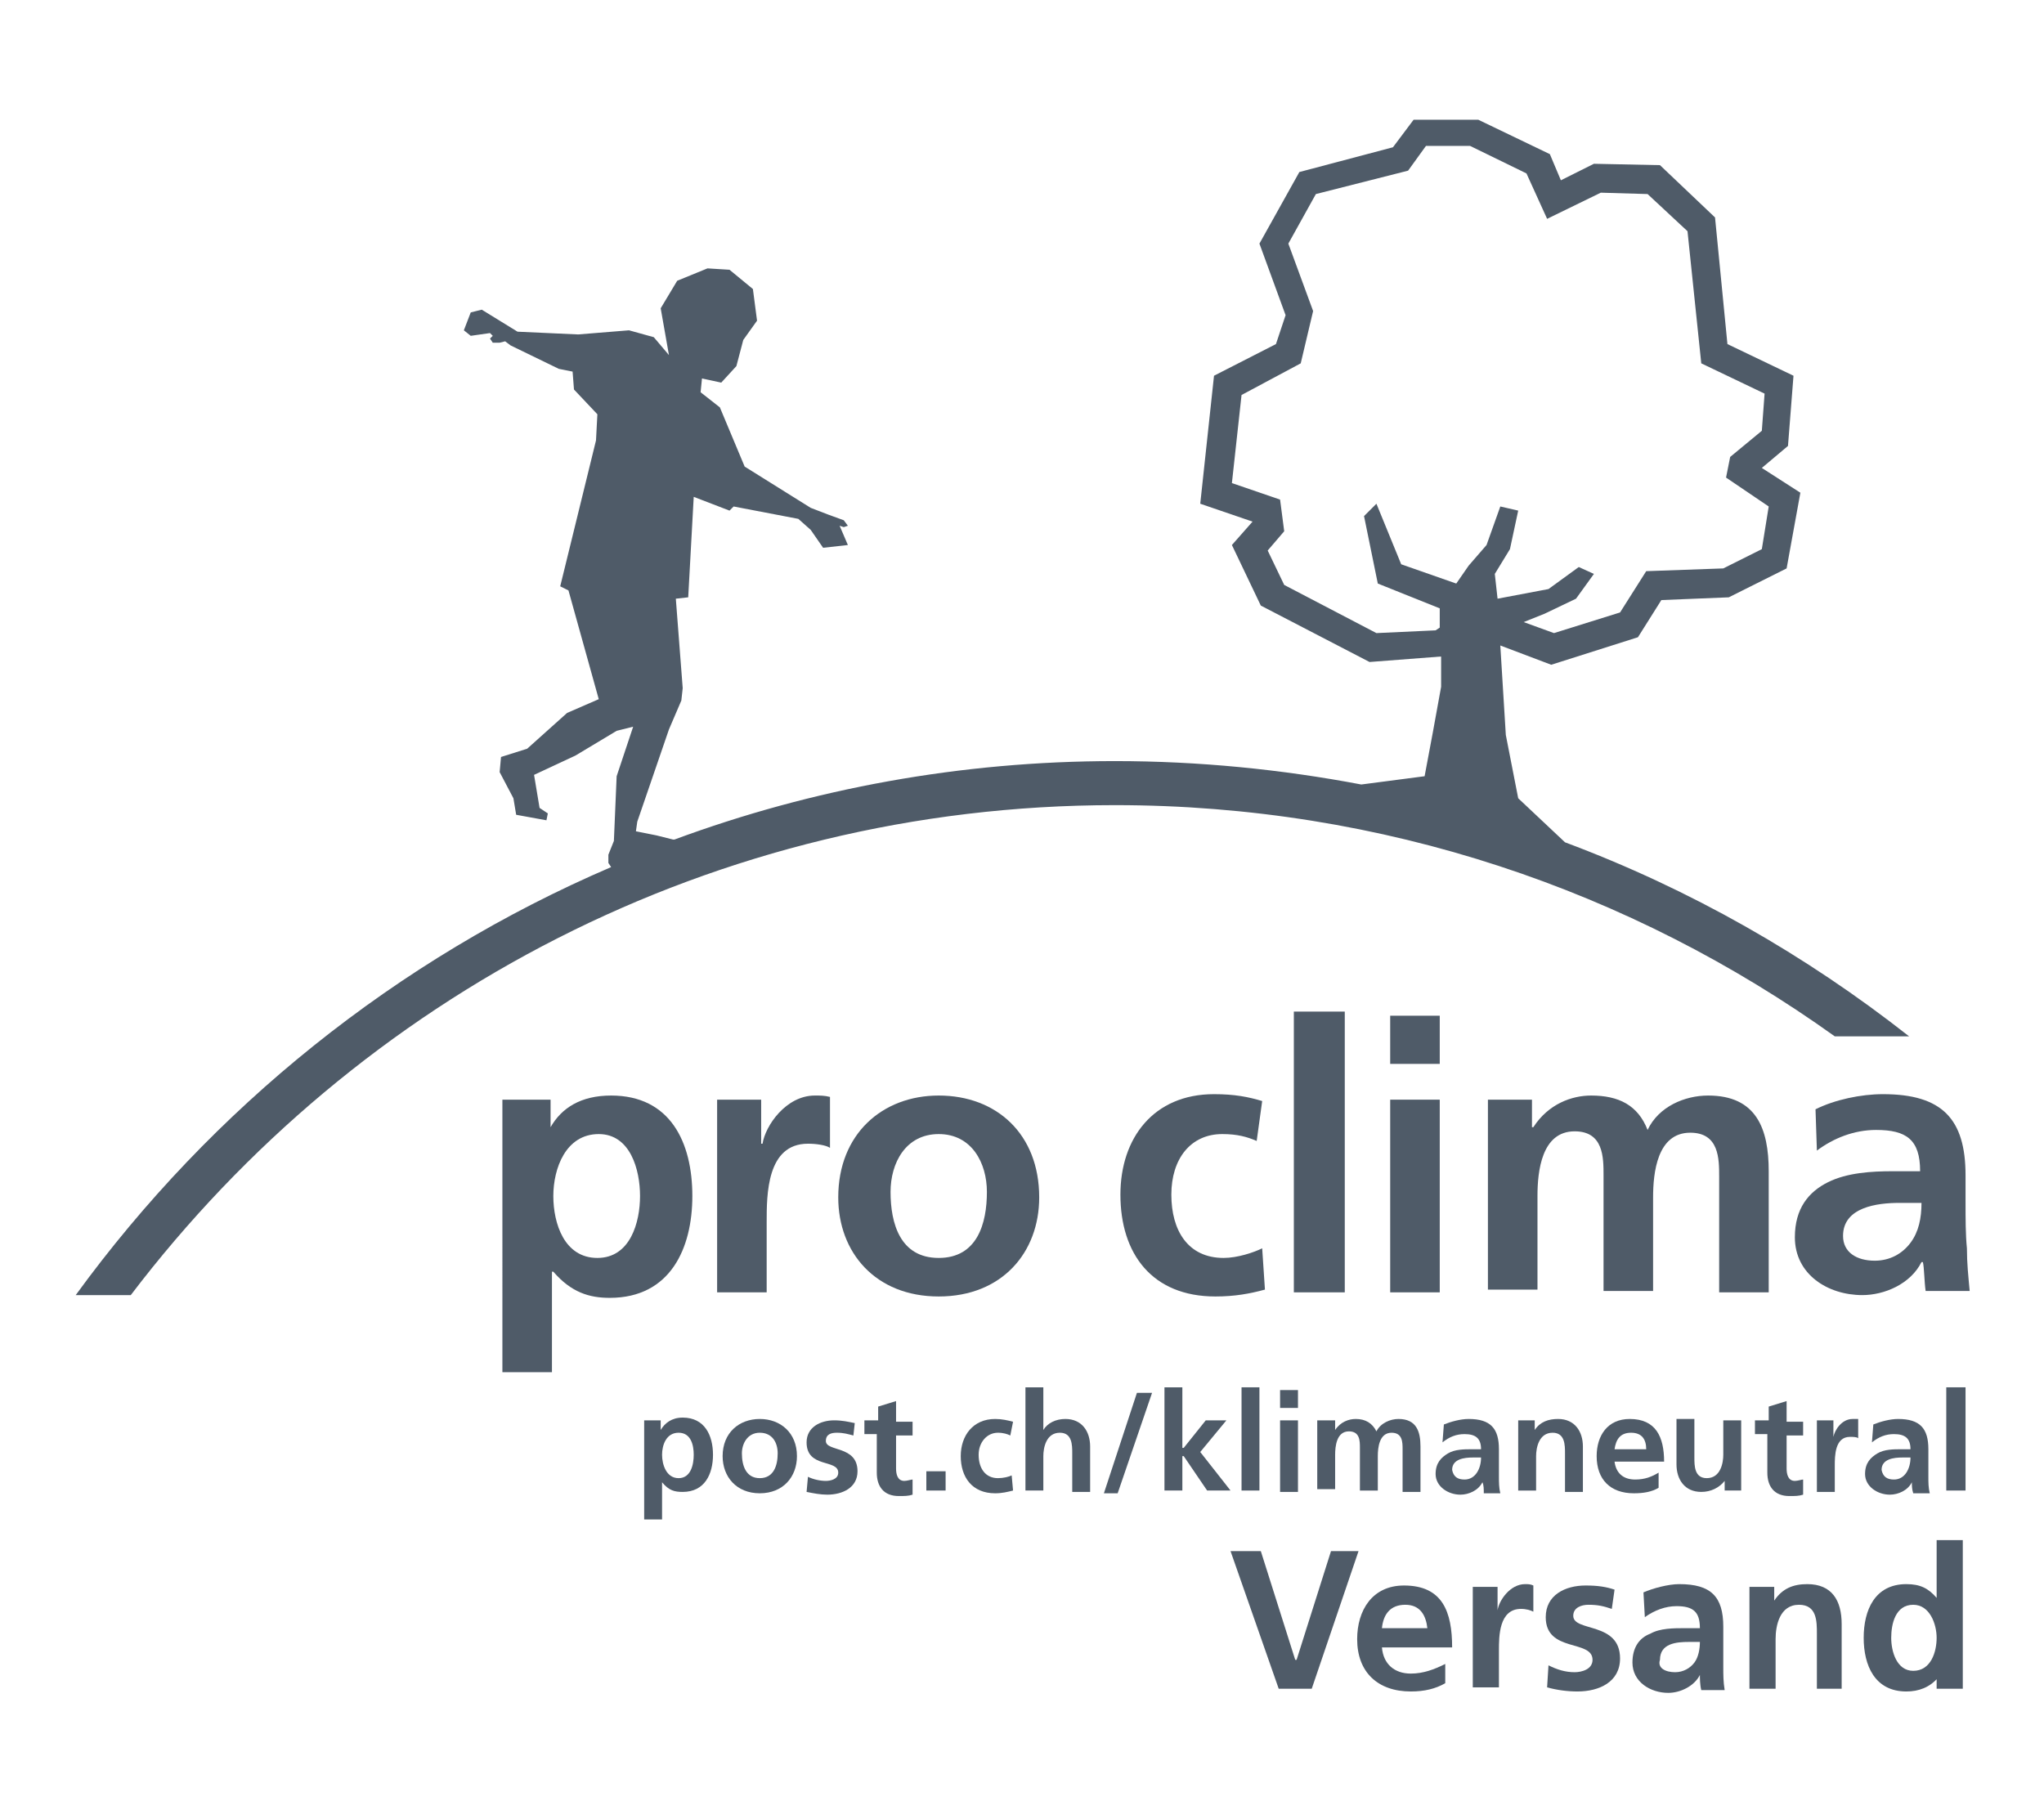 <?xml version="1.0" encoding="utf-8"?>
<!-- Generator: Adobe Illustrator 24.2.3, SVG Export Plug-In . SVG Version: 6.00 Build 0)  -->
<svg version="1.1" id="Ebene_1" xmlns="http://www.w3.org/2000/svg" xmlns:xlink="http://www.w3.org/1999/xlink" x="0px" y="0px"
	 viewBox="0 0 148.5 131.5" style="enable-background:new 0 0 148.5 131.5;" xml:space="preserve">
<style type="text/css">
	.st0{fill:#4F5B68;}
</style>
<g>
	<polygon class="st0" points="89.4,112.7 91.6,112.7 94.1,120.6 94.2,120.6 96.7,112.7 98.7,112.7 95.3,122.7 92.9,122.7 
		89.4,112.7 	"/>
	<path class="st0" d="M103.7,118.3c-0.1-0.9-0.5-1.7-1.6-1.7c-1.1,0-1.6,0.7-1.7,1.7H103.7L103.7,118.3z M105,122.3
		c-0.7,0.4-1.5,0.6-2.5,0.6c-2.4,0-3.9-1.4-3.9-3.8c0-2.1,1.1-3.9,3.4-3.9c2.8,0,3.5,1.9,3.5,4.5h-5.1c0.1,1.2,0.9,1.9,2.1,1.9
		c0.9,0,1.7-0.3,2.5-0.7V122.3L105,122.3z"/>
	<path class="st0" d="M107.1,115.3h1.7v1.7h0c0.1-0.7,0.9-1.9,2-1.9c0.2,0,0.4,0,0.6,0.1v1.9c-0.2-0.1-0.5-0.2-0.9-0.2
		c-1.6,0-1.6,2-1.6,3v2.7h-1.9V115.3L107.1,115.3z"/>
	<path class="st0" d="M117.1,116.9c-0.6-0.2-1-0.3-1.7-0.3c-0.5,0-1.1,0.2-1.1,0.8c0,1.2,3.4,0.4,3.4,3.1c0,1.7-1.5,2.4-3.1,2.4
		c-0.7,0-1.5-0.1-2.2-0.3l0.1-1.6c0.6,0.3,1.2,0.5,1.9,0.5c0.5,0,1.3-0.2,1.3-0.9c0-1.5-3.4-0.5-3.4-3.1c0-1.6,1.4-2.3,2.9-2.3
		c0.9,0,1.5,0.1,2.1,0.3L117.1,116.9L117.1,116.9z"/>
	<path class="st0" d="M121.7,121.5c0.6,0,1.1-0.3,1.4-0.7c0.3-0.4,0.4-1,0.4-1.5h-0.8c-0.9,0-2.1,0.1-2.1,1.3
		C120.4,121.2,121,121.5,121.7,121.5L121.7,121.5z M119.4,115.7c0.7-0.3,1.8-0.6,2.6-0.6c2.3,0,3.2,0.9,3.2,3.1v1c0,0.7,0,1.3,0,1.9
		c0,0.6,0,1.1,0.1,1.7h-1.7c-0.1-0.4-0.1-0.9-0.1-1.1h0c-0.4,0.8-1.4,1.3-2.3,1.3c-1.3,0-2.6-0.8-2.6-2.2c0-1.1,0.5-1.8,1.3-2.1
		c0.7-0.4,1.7-0.4,2.5-0.4h1.1c0-1.2-0.5-1.6-1.7-1.6c-0.8,0-1.6,0.3-2.3,0.8L119.4,115.7L119.4,115.7z"/>
	<path class="st0" d="M127.1,115.3h1.8v1h0c0.6-0.9,1.4-1.2,2.4-1.2c1.8,0,2.5,1.2,2.5,2.9v4.7H132v-4c0-0.9,0-2.1-1.3-2.1
		c-1.4,0-1.7,1.5-1.7,2.5v3.6h-1.9V115.3L127.1,115.3z"/>
	<path class="st0" d="M139,121.4c1.3,0,1.7-1.4,1.7-2.4c0-1-0.5-2.4-1.7-2.4c-1.3,0-1.6,1.4-1.6,2.4
		C137.4,120,137.8,121.4,139,121.4L139,121.4z M140.8,121.9L140.8,121.9c-0.6,0.7-1.4,1-2.3,1c-2.3,0-3.1-1.9-3.1-3.9
		c0-2,0.8-3.9,3.1-3.9c1,0,1.6,0.3,2.2,1h0v-4.2h1.9v10.8h-1.9V121.9L140.8,121.9z"/>
	<path class="st0" d="M48.1,105.7c0,0.7,0.3,1.7,1.2,1.7c0.9,0,1.1-1,1.1-1.7c0-0.7-0.2-1.6-1.1-1.6C48.4,104.1,48.1,105,48.1,105.7
		L48.1,105.7z M46.7,103.2H48v0.7h0c0.3-0.5,0.8-0.9,1.6-0.9c1.6,0,2.2,1.3,2.2,2.7c0,1.4-0.6,2.7-2.2,2.7c-0.6,0-1-0.1-1.5-0.7h0
		v2.7h-1.3V103.2L46.7,103.2z"/>
	<path class="st0" d="M55.2,107.4c1,0,1.3-0.9,1.3-1.8c0-0.8-0.4-1.5-1.3-1.5c-0.9,0-1.3,0.8-1.3,1.5
		C53.9,106.5,54.2,107.4,55.2,107.4L55.2,107.4z M55.2,103.1c1.5,0,2.7,1,2.7,2.7c0,1.5-1,2.7-2.7,2.7c-1.7,0-2.7-1.2-2.7-2.7
		C52.5,104.1,53.7,103.1,55.2,103.1L55.2,103.1z"/>
	<path class="st0" d="M62,104.3c-0.4-0.1-0.7-0.2-1.2-0.2c-0.4,0-0.8,0.1-0.8,0.6c0,0.8,2.3,0.3,2.3,2.2c0,1.2-1.1,1.7-2.2,1.7
		c-0.5,0-1-0.1-1.5-0.2l0.1-1.1c0.4,0.2,0.9,0.3,1.3,0.3c0.3,0,0.9-0.1,0.9-0.6c0-1-2.3-0.3-2.3-2.2c0-1.1,1-1.6,2-1.6
		c0.6,0,1,0.1,1.5,0.2L62,104.3L62,104.3z"/>
	<path class="st0" d="M63.8,104.2h-1v-1h1v-1l1.3-0.4v1.5h1.2v1h-1.2v2.4c0,0.4,0.1,0.9,0.6,0.9c0.2,0,0.5-0.1,0.6-0.1l0,1.1
		c-0.3,0.1-0.6,0.1-1,0.1c-1.1,0-1.6-0.7-1.6-1.7V104.2L63.8,104.2z"/>
	<polygon class="st0" points="67.3,106.9 68.7,106.9 68.7,108.3 67.3,108.3 67.3,106.9 	"/>
	<path class="st0" d="M73.4,104.3c-0.2-0.1-0.5-0.2-0.9-0.2c-0.8,0-1.4,0.7-1.4,1.6c0,1,0.5,1.7,1.4,1.7c0.4,0,0.8-0.1,1-0.2
		l0.1,1.1c-0.4,0.1-0.8,0.2-1.3,0.2c-1.7,0-2.5-1.2-2.5-2.7c0-1.5,0.9-2.7,2.5-2.7c0.5,0,0.9,0.1,1.3,0.2L73.4,104.3L73.4,104.3z"/>
	<path class="st0" d="M74.5,100.8h1.3v3.1h0c0.3-0.5,0.9-0.8,1.6-0.8c1.2,0,1.8,0.9,1.8,2v3.3h-1.3v-2.8c0-0.6,0-1.5-0.9-1.5
		c-1,0-1.2,1.1-1.2,1.7v2.5h-1.3V100.8L74.5,100.8z"/>
	<polygon class="st0" points="82.6,101.2 83.7,101.2 81.2,108.5 80.2,108.5 82.6,101.2 	"/>
	<polygon class="st0" points="84.6,100.8 85.9,100.8 85.9,105.2 86,105.2 87.6,103.2 89.1,103.2 87.2,105.5 89.4,108.3 87.7,108.3 
		86,105.8 85.9,105.8 85.9,108.3 84.6,108.3 84.6,100.8 	"/>
	<polygon class="st0" points="90.2,100.8 91.5,100.8 91.5,108.3 90.2,108.3 90.2,100.8 	"/>
	<path class="st0" d="M93,103.2h1.3v5.2H93V103.2L93,103.2z M93,101h1.3v1.3H93V101L93,101z"/>
	<path class="st0" d="M95.7,103.2h1.3v0.7h0c0.4-0.6,1-0.8,1.5-0.8c0.7,0,1.2,0.3,1.5,0.9c0.3-0.6,1-0.9,1.6-0.9
		c1.3,0,1.6,0.9,1.6,2v3.3h-1.3v-3.1c0-0.5,0-1.2-0.8-1.2c-0.9,0-1,1.1-1,1.7v2.5h-1.3v-3.1c0-0.5,0-1.2-0.8-1.2c-0.9,0-1,1.1-1,1.7
		v2.5h-1.3V103.2L95.7,103.2z"/>
	<path class="st0" d="M106.4,107.5c0.4,0,0.7-0.2,0.9-0.5c0.2-0.3,0.3-0.7,0.3-1.1h-0.6c-0.6,0-1.5,0.1-1.5,0.9
		C105.6,107.3,105.9,107.5,106.4,107.5L106.4,107.5z M104.9,103.5c0.5-0.2,1.2-0.4,1.8-0.4c1.6,0,2.2,0.7,2.2,2.2v0.7
		c0,0.5,0,0.9,0,1.3c0,0.4,0,0.8,0.1,1.2h-1.2c0-0.3,0-0.6-0.1-0.8h0c-0.3,0.6-1,0.9-1.6,0.9c-0.9,0-1.8-0.6-1.8-1.5
		c0-0.8,0.4-1.2,0.9-1.5c0.5-0.3,1.2-0.3,1.7-0.3h0.7c0-0.8-0.4-1.1-1.2-1.1c-0.6,0-1.1,0.2-1.6,0.6L104.9,103.5L104.9,103.5z"/>
	<path class="st0" d="M110.2,103.2h1.3v0.7h0c0.4-0.6,1-0.8,1.7-0.8c1.2,0,1.8,0.9,1.8,2v3.3h-1.3v-2.8c0-0.6,0-1.5-0.9-1.5
		c-1,0-1.2,1.1-1.2,1.7v2.5h-1.3V103.2L110.2,103.2z"/>
	<path class="st0" d="M119.6,105.3c0-0.7-0.3-1.2-1.1-1.2c-0.8,0-1.1,0.5-1.2,1.2H119.6L119.6,105.3z M120.5,108.1
		c-0.5,0.3-1.1,0.4-1.8,0.4c-1.7,0-2.7-1-2.7-2.7c0-1.5,0.8-2.7,2.4-2.7c1.9,0,2.5,1.3,2.5,3.1h-3.6c0.1,0.8,0.6,1.3,1.5,1.3
		c0.7,0,1.2-0.2,1.7-0.5V108.1L120.5,108.1z"/>
	<path class="st0" d="M126.6,108.3h-1.3v-0.7h0c-0.4,0.5-1,0.8-1.7,0.8c-1.2,0-1.8-0.9-1.8-2v-3.3h1.3v2.8c0,0.6,0,1.5,0.9,1.5
		c1,0,1.2-1.1,1.2-1.7v-2.5h1.3V108.3L126.6,108.3z"/>
	<path class="st0" d="M128.5,104.2h-1v-1h1v-1l1.3-0.4v1.5h1.2v1h-1.2v2.4c0,0.4,0.1,0.9,0.6,0.9c0.2,0,0.5-0.1,0.6-0.1l0,1.1
		c-0.3,0.1-0.6,0.1-1,0.1c-1.1,0-1.6-0.7-1.6-1.7V104.2L128.5,104.2z"/>
	<path class="st0" d="M132,103.2h1.2v1.2h0c0.1-0.5,0.6-1.3,1.4-1.3c0.1,0,0.3,0,0.4,0v1.4c-0.1-0.1-0.4-0.1-0.6-0.1
		c-1.1,0-1.1,1.4-1.1,2.1v1.9H132V103.2L132,103.2z"/>
	<path class="st0" d="M137.6,107.5c0.4,0,0.7-0.2,0.9-0.5c0.2-0.3,0.3-0.7,0.3-1.1h-0.6c-0.6,0-1.5,0.1-1.5,0.9
		C136.8,107.3,137.1,107.5,137.6,107.5L137.6,107.5z M136.1,103.5c0.5-0.2,1.2-0.4,1.8-0.4c1.6,0,2.2,0.7,2.2,2.2v0.7
		c0,0.5,0,0.9,0,1.3c0,0.4,0,0.8,0.1,1.2H139c-0.1-0.3-0.1-0.6-0.1-0.8h0c-0.3,0.6-1,0.9-1.6,0.9c-0.9,0-1.8-0.6-1.8-1.5
		c0-0.8,0.4-1.2,0.9-1.5c0.5-0.3,1.2-0.3,1.7-0.3h0.7c0-0.8-0.4-1.1-1.2-1.1c-0.6,0-1.1,0.2-1.6,0.6L136.1,103.5L136.1,103.5z"/>
	<polygon class="st0" points="141.4,100.8 142.8,100.8 142.8,108.3 141.4,108.3 141.4,100.8 	"/>
	<path class="st0" d="M40.2,86.9c0,2,0.8,4.5,3.2,4.5c2.4,0,3.1-2.6,3.1-4.5c0-1.9-0.7-4.5-3-4.5C41.1,82.4,40.2,84.9,40.2,86.9
		L40.2,86.9z M36.5,79.9H40v2H40c0.8-1.4,2.2-2.3,4.4-2.3c4.3,0,5.9,3.4,5.9,7.3c0,3.8-1.6,7.4-6,7.4c-1.5,0-2.8-0.4-4.1-1.9h-0.1
		v7.3h-3.6V79.9L36.5,79.9z"/>
	<path class="st0" d="M52.1,79.9h3.2v3.2h0.1c0.2-1.3,1.7-3.5,3.8-3.5c0.4,0,0.7,0,1.1,0.1v3.7c-0.3-0.2-1-0.3-1.6-0.3
		c-3,0-3,3.7-3,5.7v5.1h-3.6L52.1,79.9L52.1,79.9z"/>
	<path class="st0" d="M68.2,91.4c2.8,0,3.5-2.5,3.5-4.8c0-2.1-1.1-4.2-3.5-4.2c-2.4,0-3.5,2.1-3.5,4.2
		C64.7,88.9,65.4,91.4,68.2,91.4L68.2,91.4z M68.2,79.6c4.2,0,7.3,2.8,7.3,7.4c0,4-2.7,7.2-7.3,7.2c-4.6,0-7.3-3.2-7.3-7.2
		C60.9,82.4,64.1,79.6,68.2,79.6L68.2,79.6z"/>
	<path class="st0" d="M91.3,82.9c-0.7-0.3-1.4-0.5-2.5-0.5c-2.3,0-3.7,1.8-3.7,4.4c0,2.6,1.2,4.6,3.8,4.6c1,0,2.2-0.4,2.8-0.7l0.2,3
		c-1.1,0.3-2.2,0.5-3.6,0.5c-4.6,0-6.9-3.1-6.9-7.4c0-4.1,2.4-7.3,6.8-7.3c1.5,0,2.5,0.2,3.5,0.5L91.3,82.9L91.3,82.9z"/>
	<polygon class="st0" points="94,73.5 97.7,73.5 97.7,93.9 94,93.9 94,73.5 	"/>
	<path class="st0" d="M101,79.9h3.6v14H101V79.9L101,79.9z M101,73.8h3.6v3.5H101V73.8L101,73.8z"/>
	<path class="st0" d="M107.9,79.9h3.4v2h0.1c1.1-1.7,2.8-2.3,4.2-2.3c2,0,3.4,0.7,4.1,2.5c0.8-1.7,2.7-2.5,4.4-2.5
		c3.5,0,4.4,2.4,4.4,5.5v8.8h-3.6v-8.4c0-1.3,0-3.2-2.1-3.2c-2.4,0-2.7,2.9-2.7,4.7v6.8h-3.6v-8.4c0-1.3,0-3.2-2.1-3.2
		c-2.4,0-2.7,2.9-2.7,4.7v6.8h-3.6V79.9L107.9,79.9z"/>
	<path class="st0" d="M136.2,91.6c1.1,0,2-0.5,2.6-1.3c0.6-0.8,0.8-1.8,0.8-2.9h-1.6c-1.6,0-4.1,0.3-4.1,2.4
		C133.9,91,134.9,91.6,136.2,91.6L136.2,91.6z M131.9,80.6c1.4-0.7,3.3-1.1,4.9-1.1c4.3,0,6,1.8,6,5.9v1.8c0,1.4,0,2.5,0.1,3.5
		c0,1.1,0.1,2,0.2,3.1h-3.2c-0.1-0.7-0.1-1.7-0.2-2.1h-0.1c-0.8,1.6-2.7,2.4-4.3,2.4c-2.5,0-4.9-1.5-4.9-4.2c0-2.1,1-3.3,2.4-4
		c1.4-0.7,3.2-0.8,4.7-0.8h2c0-2.3-1-3-3.2-3c-1.6,0-3.1,0.6-4.3,1.5L131.9,80.6L131.9,80.6z"/>
	<path class="st0" d="M108.6,41.7l1.1-1.8l0.6-2.8l-1.3-0.3l-1,2.8l-1.3,1.5l-0.9,1.3l-4-1.4l-1.8-4.4l-0.9,0.9l1,4.9l4.5,1.8l0,1.4
		l-0.3,0.2L100,46l-6.7-3.5L92.1,40l1.2-1.4L93,36.3l-3.5-1.2l0.7-6.4l4.3-2.3l0.9-3.8l-1.8-4.9l2-3.6l6.7-1.7l1.3-1.8l3.2,0l4.1,2
		l1.5,3.3l3.9-1.9l3.4,0.1l2.9,2.7l1,9.6l4.6,2.2l-0.2,2.7l-2.3,1.9l-0.3,1.5l3.1,2.1l-0.5,3.1l-2.8,1.4l-5.6,0.2l-1.9,3l-4.8,1.5
		l-2.2-0.8l1.5-0.6l2.3-1.1l1.3-1.8l-1.1-0.5l-2.2,1.6l-3.7,0.7L108.6,41.7L108.6,41.7z M113.7,61.2l-3.4-3.2l-0.9-4.6l-0.4-6.5
		l3.7,1.4l6.3-2l1.7-2.7l4.9-0.2l4.2-2.1l1-5.5L128,34l1.9-1.6l0.4-5.1l-4.8-2.3l-0.9-9.2l-4-3.8l-4.8-0.1l-2.4,1.2l-0.8-1.9
		l-5.2-2.5h-4.7l-1.5,2l-6.8,1.8l-2.9,5.2l1.9,5.2L92.7,25l-4.5,2.3l-1,9.3l3.8,1.3l-1.5,1.7l2.1,4.4l7.9,4.1l5.2-0.4l0,2.2
		l-0.6,3.3l-0.6,3.2L98.9,57c-5.8-1.1-11.8-1.7-17.9-1.7c-11.2,0-22,2-32,5.7l-0.1,0l-1.2-0.3l-1.5-0.3l0.1-0.7l2.3-6.7l0.9-2.1
		l0.1-0.9l-0.5-6.5l0.9-0.1l0.4-7.3l2.6,1l0.3-0.3l4.7,0.9l0.9,0.8l0.9,1.3l1.8-0.2L61,38.2l0.3,0.1l0.3-0.1l-0.3-0.4l-1.1-0.4
		l-1.3-0.5l-4.8-3l-1.8-4.3l-1.4-1.1l0.1-1l1.4,0.3l1.1-1.2l0.5-1.9l1-1.4L54.7,21l-1.7-1.4l-1.6-0.1l-2.2,0.9L48,22.4l0.6,3.4
		l-1.1-1.3L45.7,24L42,24.3l-4.4-0.2L35,22.5l-0.8,0.2L33.7,24l0.5,0.4l1.4-0.2l0.2,0.2l-0.2,0.2l0.2,0.3l0.5,0l0.4-0.1l0.4,0.3
		l3.5,1.7l1,0.2l0.1,1.3l1.7,1.8l-0.1,1.9l-2.6,10.6l0.6,0.3l2.2,7.9l-2.3,1l-2.9,2.6l-1.9,0.6l-0.1,1.1l1,1.9l0.2,1.2l2.2,0.4
		l0.1-0.5l-0.6-0.4l-0.4-2.4l3-1.4l3-1.8l1.2-0.3l-1.2,3.6l-0.2,4.7l-0.4,1v0.6l0.2,0.3c-15.6,6.7-29,17.5-38.9,31.1h4
		C26,72.4,51.9,58.5,81,58.5c19.5,0,37.5,6.2,52.3,16.8h5.4C131.2,69.4,122.8,64.6,113.7,61.2L113.7,61.2z"/>
</g>
<g>
</g>
<g>
</g>
<g>
</g>
<g>
</g>
<g>
</g>
<g>
</g>
</svg>
